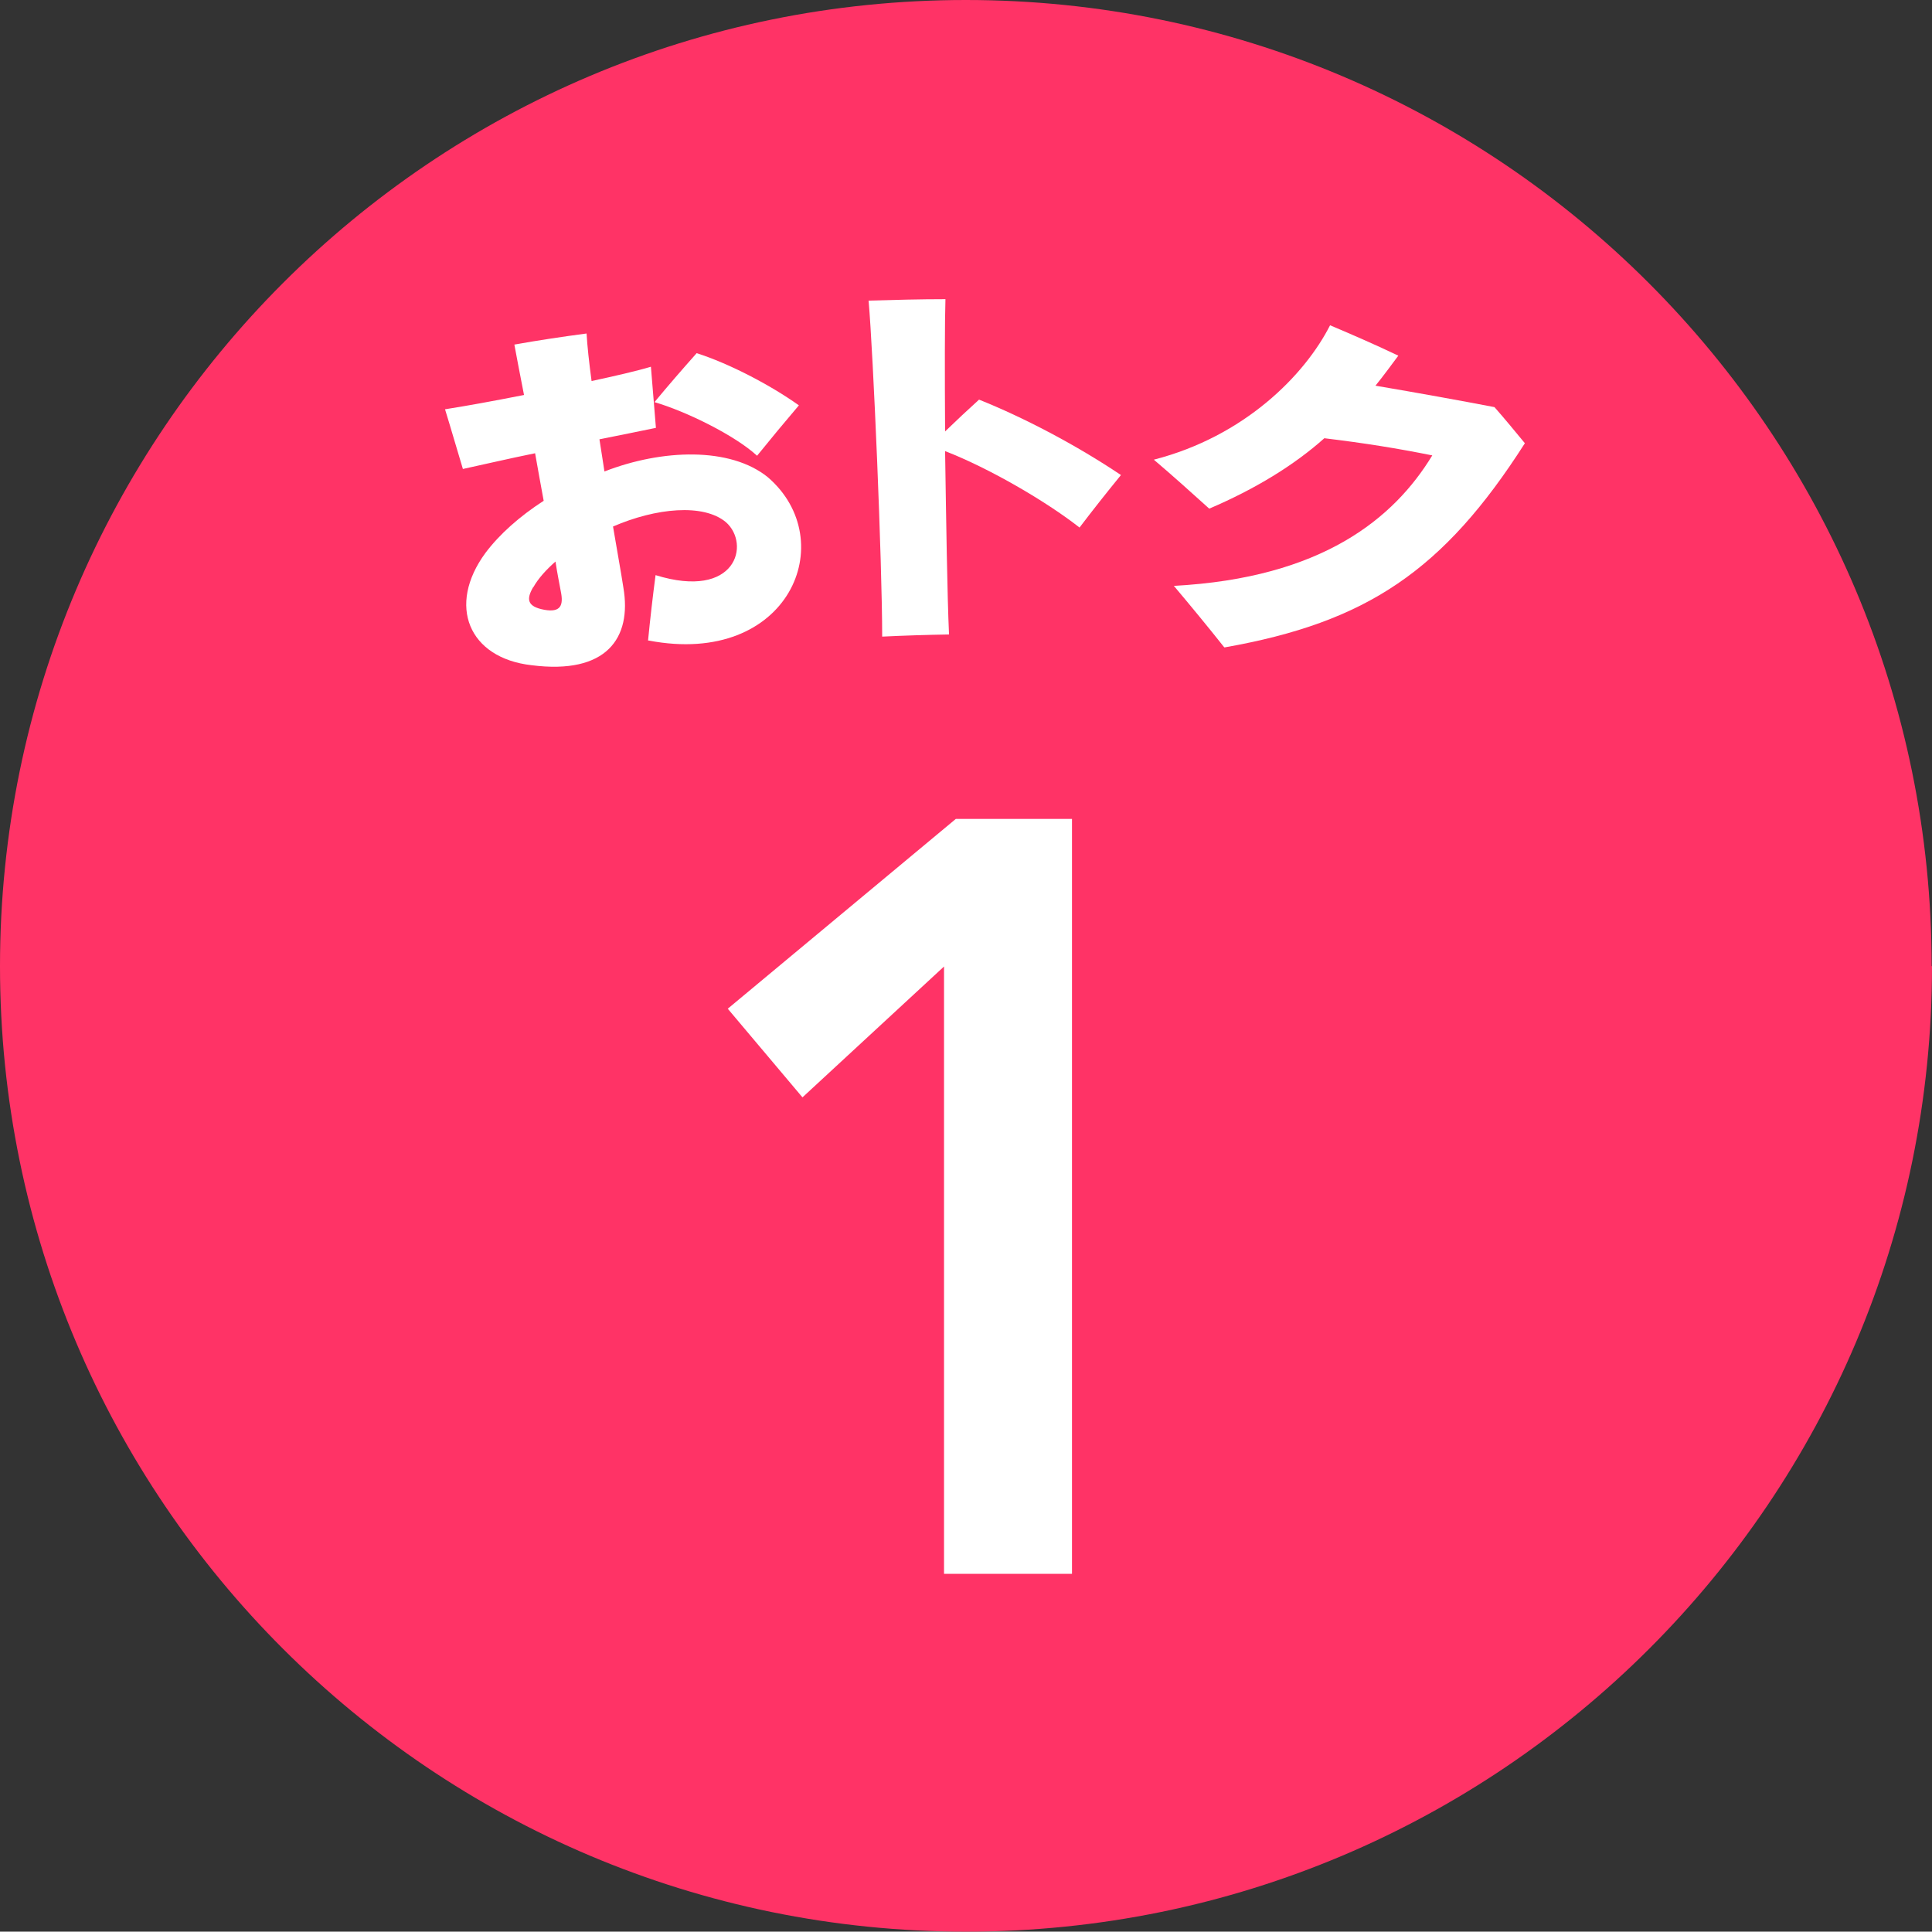 <?xml version="1.0" encoding="UTF-8"?>
<svg id="_レイヤー_2" data-name="レイヤー 2" xmlns="http://www.w3.org/2000/svg" viewBox="0 0 54.05 54.04">
  <rect x="0" y="0" width="54.05" height="54.04" fill="#333333" stroke="none"/>
  <defs>
    <style>
      .cls-1 {
        fill: #fff;
      }

      .cls-1, .cls-2 {
        stroke-width: 0px;
      }

      .cls-2 {
        fill: #f36;
      }
    </style>
  </defs>
  <g id="_レイヤー_1-2" data-name="レイヤー 1">
    <g>
      <path class="cls-2" d="M54.05,27.03c0,14.92-12.1,27.01-27.02,27.01S0,41.95,0,27.03,12.1,0,27.02,0s27.02,12.1,27.02,27.03Z"/>
      <path class="cls-1" d="M26.42,27.03l-3.97,3.67-2.09-2.48,6.38-5.31h3.25v21.12h-3.58v-17Z"/>
      <g>
        <path class="cls-1" d="M18.13,17.92c.06-.61.13-1.22.21-1.83,2.26.7,2.66-.87,1.97-1.48-.63-.53-1.96-.4-3.16.12.11.66.22,1.25.29,1.71.24,1.41-.47,2.44-2.57,2.17-1.76-.2-2.37-1.67-1.29-3.14.39-.52.95-1.02,1.63-1.46-.08-.43-.16-.88-.24-1.33-.74.15-1.46.32-2.02.44-.17-.56-.33-1.12-.5-1.67.52-.08,1.35-.23,2.21-.4-.11-.55-.2-1.04-.27-1.41.67-.12,1.34-.22,2.02-.31.02.35.07.81.14,1.33.65-.14,1.26-.28,1.66-.4.05.57.09,1.14.14,1.71-.49.1-1.02.21-1.58.32.05.3.09.59.14.9,1.62-.63,3.52-.69,4.57.16,2.06,1.77.6,5.32-3.33,4.57ZM14.92,16.42c-.2.34-.18.55.31.64.45.08.54-.12.46-.51-.04-.22-.1-.51-.15-.84-.26.23-.48.47-.62.72ZM21.18,12.75c-.62-.57-1.98-1.24-2.87-1.5.38-.46.78-.92,1.18-1.37.91.29,2.06.89,2.86,1.46-.4.47-.79.94-1.17,1.41Z"/>
        <path class="cls-1" d="M30.19,14.75c-.92-.72-2.51-1.65-3.75-2.13.03,1.91.06,4.04.11,5.13-.62.01-1.25.03-1.87.06,0-2.07-.25-7.93-.38-9.4.72-.02,1.43-.04,2.15-.04-.02.61-.02,2.06-.01,3.7.31-.3.63-.6.95-.89,1.25.5,2.72,1.27,3.97,2.11-.4.49-.78.97-1.16,1.47Z"/>
        <path class="cls-1" d="M34.25,18.11c-.46-.58-.93-1.15-1.41-1.72,4.15-.22,6.16-1.89,7.23-3.65-1-.2-1.87-.34-3.02-.48-.84.75-1.93,1.42-3.22,1.97-.51-.46-1.02-.92-1.55-1.37,2.53-.65,4.22-2.36,4.93-3.76.64.27,1.28.55,1.91.85-.21.28-.42.57-.64.84,1.18.2,2.45.43,3.33.6.29.33.57.67.85,1.01-2.28,3.57-4.43,5.01-8.39,5.71Z"/>
      </g>
    </g>
  </g>
</svg>